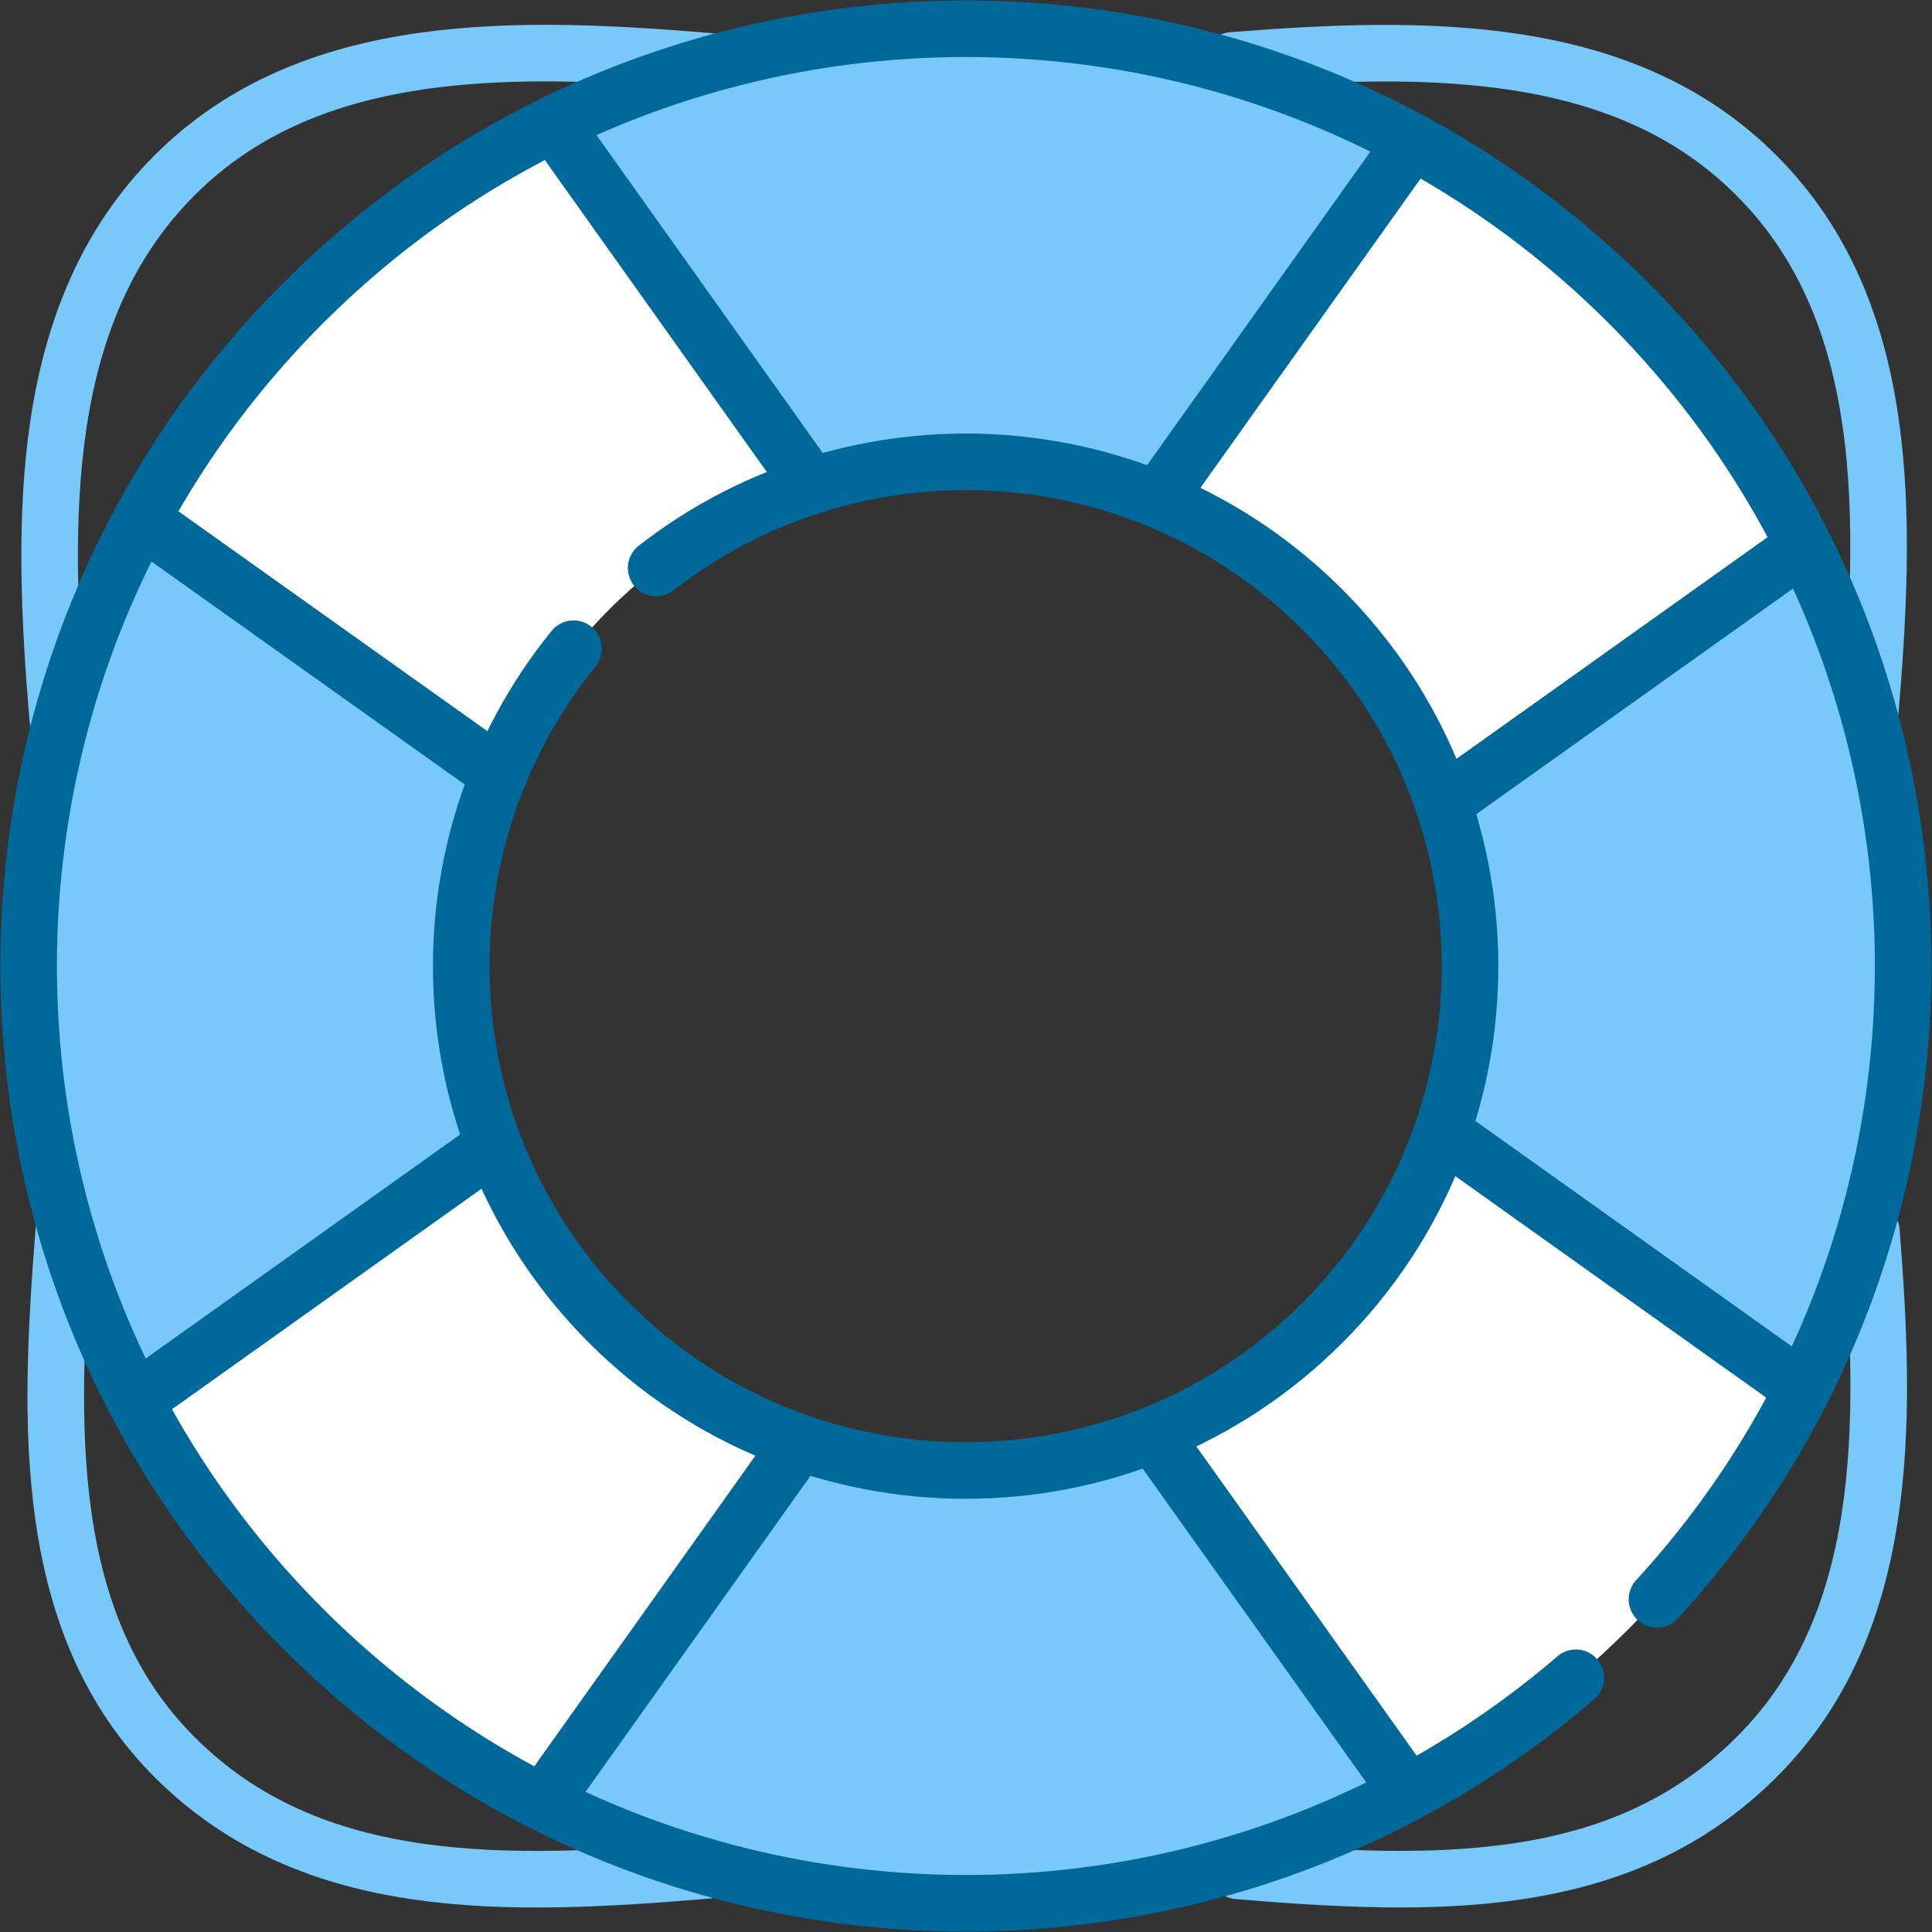 <?xml version="1.0" encoding="UTF-8"?>
<svg xmlns:svg="http://www.w3.org/2000/svg" xmlns="http://www.w3.org/2000/svg" xmlns:xlink="http://www.w3.org/1999/xlink" version="1.1" id="svg5277" x="0px" y="0px" viewBox="0 0 682.7 682.7" style="enable-background:new 0 0 682.7 682.7;" xml:space="preserve">
<rect x="0" y="0" width="682.7" height="682.7" fill="#333333" stroke="none"/>
<style type="text/css">
	.st0-seguridad{clip-path:url(#SVGID_2_);}
	.st1-seguridad{fill:#78C8F9;}
	.st2-seguridad{fill:#FFFFFF;}
	.st3-seguridad{fill:none;stroke:#78C8F9;stroke-width:15;stroke-linecap:round;stroke-linejoin:round;stroke-miterlimit:10;}
	.st4-seguridad{fill:none;stroke:#006999;stroke-width:15;stroke-linecap:round;stroke-linejoin:round;stroke-miterlimit:10;}
</style>
<g id="g5283" transform="matrix(1.333,0,0,-1.333,0,682.667)">
	<g id="g5285">
		<g>
			<defs>
				<rect id="SVGID_1_" x="-85.3" y="-85.3" width="682.7" height="682.7"></rect>
			</defs>
			<clipPath id="SVGID_2_">
				<use xlink:href="#SVGID_1_" style="overflow:visible;"></use>
			</clipPath>
			<g id="g5287" class="st0-seguridad">
				<g id="g5293" transform="translate(161.466,161.466)">
					<path id="path5295" class="st1-seguridad" d="M0,0c-41.4,41.4-50,103.1-25.8,152.9c6.3,13.1-3.7,40.3,7.2,51.2c13,13,46.7,7.9,62.8,14.4       c48.3,19.6,105.7,9.8,144.9-29.4c52.2-52.2,52.2-136.9,0-189.1C136.9-52.2,52.2-52.2,0,0 M270.3,270.3c-97,97-254.4,97-351.4,0       c-97-97-97-254.4,0-351.4c97-97,254.4-97,351.4,0C367.3,15.9,367.3,173.2,270.3,270.3"></path>
				</g>
				<g id="g5305" transform="translate(350.534,161.466)">
					<path id="path5307" class="st2-seguridad" d="M0,0c-13.2-13.2-28.5-23.1-44.9-29.6l67.6-95c21,11.2,40.7,25.7,58.4,43.4       c19.2,19.2,34.6,40.7,46.1,63.7L31.8,50.6C25.3,32.1,14.8,14.8,0,0 M81.2,270.3c19.4-19.4,34.9-41.1,46.5-64.3L32,137.8       c-6.4,18.7-17,36.4-32,51.3c-12.9,12.9-27.8,22.6-43.8,29.2l67.6,94.9C44.4,301.9,63.8,287.7,81.2,270.3"></path>
				</g>
				<g id="g5309" transform="translate(143.907,34.162)">
					<path id="path5311" class="st2-seguridad" d="M0,0l68.1,95.6c-18.4,6.4-35.8,17-50.5,31.7c-13.8,13.8-24,29.9-30.5,47.1l-95.2-67.8       c11.4-21.8,26.2-42.2,44.5-60.5C-44.5,27-22.9,11.6,0,0"></path>
				</g>
				<g id="g5313" transform="translate(161.466,350.534)">
					<path id="path5315" class="st2-seguridad" d="M0,0c15.6,15.6,34,26.5,53.6,32.8l-68.3,96c-24-11.7-46.5-27.6-66.5-47.6       c-17.4-17.4-31.7-36.7-42.8-57.3l94.9-67.6C-22.6-27.8-12.9-12.9,0,0"></path>
				</g>
				<g id="g5317" transform="translate(15.293,321.68)">
					<path id="path5319" class="st3-seguridad" d="M0,0c-4.4,52.9-5.3,107.7,31,144c36.3,36.3,91.1,34.5,144,30"></path>
				</g>
				<g id="g5321" transform="translate(187.32,16.294)">
					<path id="path5323" class="st3-seguridad" d="M0,0c-52.9-4.4-104.7-6.3-141,30c-35.3,35.3-33.5,88-29.4,139.6"></path>
				</g>
				<g id="g5325" transform="translate(496.077,185.768)">
					<path id="path5327" class="st3-seguridad" d="M0,0c4.1-51.5,4.9-104.2-30.4-139.4c-36-36-85.4-34.5-137.5-30.2"></path>
				</g>
				<g id="g5337" transform="translate(326.627,496.109)">
					<path id="path5339" class="st3-seguridad" d="M0,0c51.4,4.1,103.9,4.7,139-30.5c36.3-36.3,34.5-91.1,30-144"></path>
				</g>
				<g id="g5341" transform="translate(173.94,361.561)">
					<path id="path5343" class="st4-seguridad" d="M0,0c52.5,40.9,128.4,37.2,176.6-11c52.2-52.2,52.2-136.9,0-189.1       c-52.2-52.2-136.9-52.2-189.1,0c-48.9,48.9-52,126.2-9.4,178.7 M265.3-273.4c89.5,97.5,86.9,249.1-7.5,343.6       c-97,97-254.4,97-351.4,0c-97-97-97-254.4,0-351.4c92.5-92.5,239.8-96.8,337.4-13"></path>
				</g>
				<g id="g5345" transform="translate(385.889,301.618)">
					<path id="path5347" class="st4-seguridad" d="M0,0l89.7,63.9"></path>
				</g>
				<g id="g5349" transform="translate(372.182,471.532)">
					<path id="path5351" class="st4-seguridad" d="M0,0l-62.8-88.2"></path>
				</g>
				<g id="g5353" transform="translate(475.584,145.583)">
					<path id="path5355" class="st4-seguridad" d="M0,0l-89.7,63.9"></path>
				</g>
				<g id="g5357" transform="translate(309.346,126.707)">
					<path id="path5359" class="st4-seguridad" d="M0,0l60.7-85.2"></path>
				</g>
				<g id="g5361" transform="translate(146.314,37.541)">
					<path id="path5363" class="st4-seguridad" d="M0,0l64.2,90.2"></path>
				</g>
				<g id="g5365" transform="translate(127.72,206.27)">
					<path id="path5367" class="st4-seguridad" d="M0,0l-87.3-62.2"></path>
				</g>
				<g id="g5369" transform="translate(42.166,371.043)">
					<path id="path5371" class="st4-seguridad" d="M0,0l90.2-64.2"></path>
				</g>
				<g id="g5373" transform="translate(215.112,383.311)">
					<path id="path5375" class="st4-seguridad" d="M0,0l-66.4,93.3"></path>
				</g>
			</g>
		</g>
	</g>
</g>
</svg>
